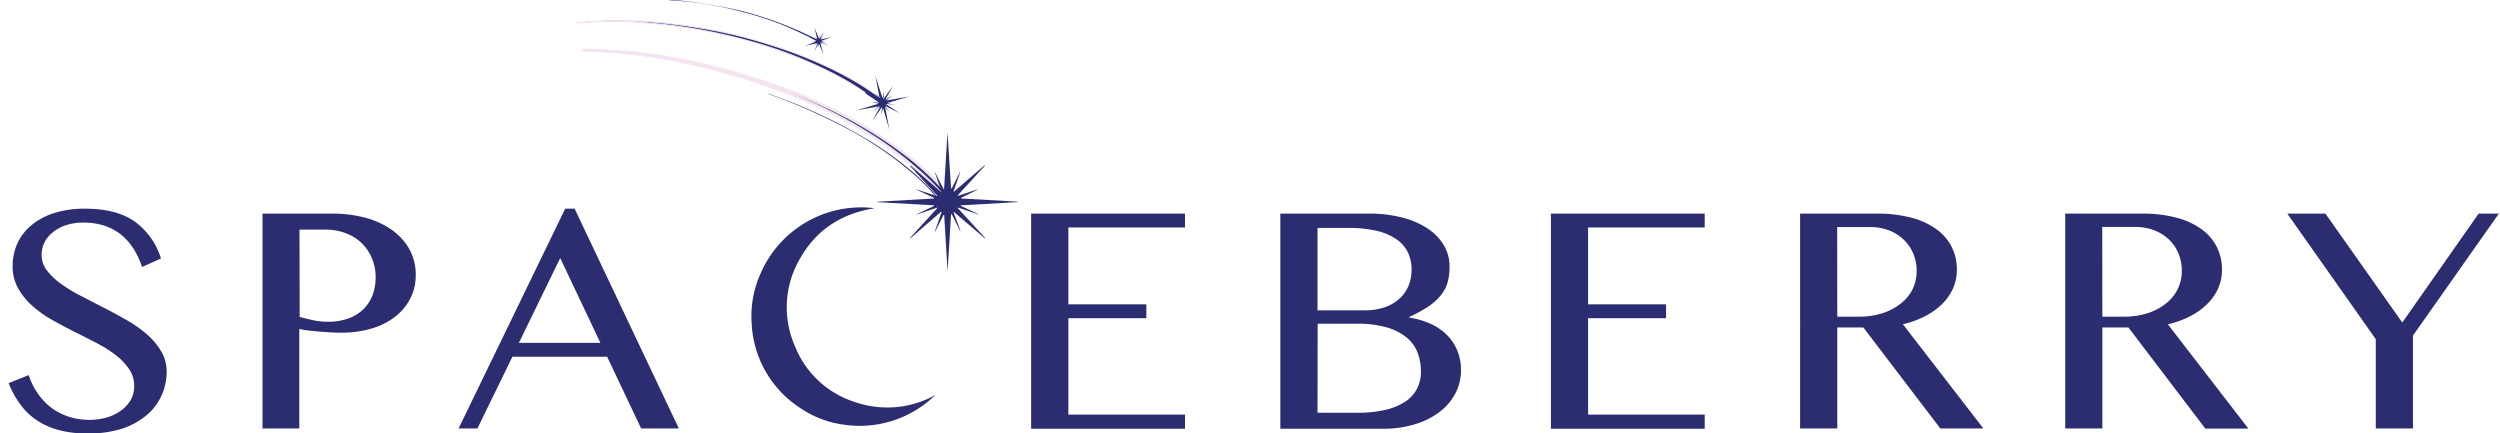 <svg width="248" height="43" xmlns="http://www.w3.org/2000/svg" viewBox="0 0 248 43"><path d="M8.9 41.65a6.293 6.293 0 0 0 1.612-.214c.5-.136.974-.354 1.402-.645.411-.278.759-.64 1.02-1.061.252-.424.383-.91.378-1.402a2.972 2.972 0 0 0-.523-1.74 6.183 6.183 0 0 0-1.36-1.402 13.078 13.078 0 0 0-1.931-1.201c-.723-.374-1.462-.75-2.216-1.126a45.68 45.68 0 0 1-2.215-1.183 11.219 11.219 0 0 1-1.93-1.402 6.507 6.507 0 0 1-1.342-1.683 4.38 4.38 0 0 1-.542-2.169 5.503 5.503 0 0 1 .467-2.271 5.141 5.141 0 0 1 1.402-1.814 6.696 6.696 0 0 1 2.248-1.201 9.86 9.86 0 0 1 3.062-.435c2.079 0 3.72.424 4.927 1.272a7.084 7.084 0 0 1 2.608 3.669l-1.87.841a8.431 8.431 0 0 0-.841-1.79 5.773 5.773 0 0 0-1.23-1.402 5.38 5.38 0 0 0-1.645-.893 6.516 6.516 0 0 0-2.099-.313 5.367 5.367 0 0 0-1.818.28 4.017 4.017 0 0 0-1.294.739c-.341.28-.616.633-.804 1.033-.16.368-.24.767-.234 1.168-.002.558.186 1.1.533 1.538.401.506.873.952 1.402 1.323.63.452 1.293.854 1.987 1.201l2.276 1.173c.776.398 1.533.809 2.28 1.24.707.4 1.37.869 1.983 1.401a6.82 6.82 0 0 1 1.402 1.678c.36.613.546 1.313.537 2.024a5.766 5.766 0 0 1-.519 2.38 5.392 5.392 0 0 1-1.49 1.939 7.306 7.306 0 0 1-2.445 1.332c-1.112.335-2.27.493-3.43.468a10.807 10.807 0 0 1-2.805-.337 7.28 7.28 0 0 1-2.202-.982 6.452 6.452 0 0 1-1.631-1.575 8.857 8.857 0 0 1-1.15-2.103l1.987-.795c.217.667.532 1.297.934 1.87.376.537.835 1.01 1.36 1.402.526.385 1.112.68 1.735.874a6.862 6.862 0 0 0 2.024.295z" fill="#2c2d71"/><path d="M26.04 21.19h6.95a12.546 12.546 0 0 1 3.225.402c.935.242 1.82.643 2.618 1.187.72.5 1.323 1.153 1.762 1.912.44.792.662 1.685.645 2.59a4.996 4.996 0 0 1-.645 2.528 5.518 5.518 0 0 1-1.64 1.79c-.71.49-1.501.848-2.338 1.057-.86.23-1.746.345-2.636.346-.378 0-.78 0-1.201-.033-.42-.033-.823-.047-1.21-.084-.389-.038-.753-.07-1.08-.112a6.833 6.833 0 0 1-.8-.14v9.871h-3.65zm3.688 10.25c.411.113.855.22 1.332.323.48.103.968.154 1.458.154a5.785 5.785 0 0 0 2.09-.346 4.11 4.11 0 0 0 1.481-.934c.39-.4.692-.878.884-1.403a5.1 5.1 0 0 0 .29-1.724 4.749 4.749 0 0 0-.407-1.968 4.39 4.39 0 0 0-1.047-1.491 4.679 4.679 0 0 0-1.561-.935 5.428 5.428 0 0 0-1.921-.337h-2.618z" fill="#2c2d71"/><path d="m57.003 20.7 10.339 21.805h-3.74l-3.374-7.114h-9.4l-3.468 7.114h-1.87L56.068 20.7zm-5.53 13.312h8.086l-3.987-8.413z" fill="#2c2d71"/><path d="M117.55 21.19v1.374h-11.568v7.624h7.736v1.374h-7.736v9.568h11.569v1.402H102.29V21.19z" fill="#2c2d71"/><path d="M127.01 21.19h8.843c1.084-.01 2.165.119 3.216.384a8.293 8.293 0 0 1 2.515 1.07c.66.425 1.218.992 1.631 1.66.387.641.587 1.377.58 2.126a5.885 5.885 0 0 1-.187 1.561 3.68 3.68 0 0 1-.655 1.272c-.348.431-.76.808-1.22 1.117-.616.406-1.265.76-1.94 1.06v.062c.731.11 1.444.319 2.118.621a5.5 5.5 0 0 1 1.626 1.108c.443.444.792.972 1.029 1.552.25.62.373 1.285.364 1.954a4.888 4.888 0 0 1-.542 2.262 5.512 5.512 0 0 1-1.547 1.837 7.593 7.593 0 0 1-2.416 1.23 10.642 10.642 0 0 1-3.17.467H127.01zm3.688 9.592h4.697c.67.012 1.337-.09 1.972-.304a4.202 4.202 0 0 0 1.46-.85 3.6 3.6 0 0 0 .897-1.276c.207-.51.31-1.058.303-1.608a3.89 3.89 0 0 0-.36-1.697 3.363 3.363 0 0 0-1.135-1.309 5.746 5.746 0 0 0-1.954-.837 12.152 12.152 0 0 0-2.838-.29h-3.042zm0 10.161h3.987c.943.017 1.885-.083 2.804-.298a5.925 5.925 0 0 0 1.954-.833c.486-.326.88-.772 1.145-1.294.25-.518.377-1.085.37-1.66a5.298 5.298 0 0 0-.332-1.87 3.64 3.64 0 0 0-1.085-1.504 5.55 5.55 0 0 0-1.972-1.005 10.455 10.455 0 0 0-2.978-.365h-3.88z" fill="#2c2d71"/><path d="M169.106 21.19v1.374h-11.568v7.624h7.735v1.374h-7.735v9.568h11.568v1.402H153.85V21.19z" fill="#2c2d71"/><path d="M178.57 21.192h7.596c1.17-.02 2.339.119 3.472.411a7.364 7.364 0 0 1 2.483 1.155 4.93 4.93 0 0 1 1.5 1.762c.336.693.507 1.454.5 2.225a4.504 4.504 0 0 1-.383 1.87 5.136 5.136 0 0 1-1.094 1.56c-.506.485-1.08.891-1.706 1.206-.69.35-1.42.613-2.174.78l7.989 10.345h-4.273l-7.637-10.021h-2.585v10.021h-3.688zm3.688 10.222h2.127a7.75 7.75 0 0 0 2.29-.322 5.75 5.75 0 0 0 1.823-.935c.5-.374.91-.855 1.201-1.407a4.1 4.1 0 0 0 .43-1.87 4.35 4.35 0 0 0-.346-1.753 4.085 4.085 0 0 0-.958-1.374 4.447 4.447 0 0 0-1.463-.911 5.201 5.201 0 0 0-1.87-.318h-3.243z" fill="#2c2d71"/><path d="M204.87 21.192h7.595c1.171-.02 2.34.119 3.473.411a7.359 7.359 0 0 1 2.482 1.155 4.865 4.865 0 0 1 1.496 1.762 4.94 4.94 0 0 1 .505 2.225 4.51 4.51 0 0 1-.383 1.87 5.077 5.077 0 0 1-1.099 1.56 6.936 6.936 0 0 1-1.701 1.206 9.247 9.247 0 0 1-2.188.79l7.988 10.344h-4.272l-7.628-10.03h-2.585v10.021h-3.683zm3.683 10.222h2.131c.776.008 1.548-.1 2.29-.322a5.798 5.798 0 0 0 1.824-.935c.504-.38.916-.87 1.206-1.43.29-.58.437-1.222.43-1.87a4.349 4.349 0 0 0-.346-1.753 4.037 4.037 0 0 0-.963-1.374 4.375 4.375 0 0 0-1.463-.898 5.203 5.203 0 0 0-1.87-.317h-3.248z" fill="#2c2d71"/><path d="m230.681 21.19 7.624 10.802 7.576-10.802h2.006l-8.521 12.101v9.213h-3.688v-8.853L226.9 21.19z" fill="#2c2d71"/><g><path d="M87.57 10.016a.203.203 0 0 1 0-.046.203.203 0 0 1 0-.056v-.075l-.411-.271c-.627-.412-1.239-.846-1.87-1.239a35.493 35.493 0 0 0-3.561-1.87 42.87 42.87 0 0 0-5.25-2 48.542 48.542 0 0 0-4.846-1.29 58.806 58.806 0 0 0-5.413-.842 43 43 0 0 0-7.193-.215c-.599.033-1.192.094-1.786.14v.029h.08a35.084 35.084 0 0 1 5.561-.098c4.156.236 8.27.95 12.26 2.126a43.098 43.098 0 0 1 6.703 2.59 29.977 29.977 0 0 1 3.216 1.785c.645.424 1.284.859 1.917 1.304.125.102.27.177.425.22z" fill="#2c2d71"/><path d="M87.57 10.016a.203.203 0 0 1 0-.046.203.203 0 0 1 0-.056v-.075l-.411-.271c-.627-.412-1.239-.846-1.87-1.239a35.493 35.493 0 0 0-3.561-1.87 42.87 42.87 0 0 0-5.25-2 48.542 48.542 0 0 0-4.846-1.29 58.806 58.806 0 0 0-5.413-.842 43 43 0 0 0-7.193-.215c-.599.033-1.192.094-1.786.14v.029h.08a35.084 35.084 0 0 1 5.561-.098c4.156.236 8.27.95 12.26 2.126a43.098 43.098 0 0 1 6.703 2.59 29.977 29.977 0 0 1 3.216 1.785c.645.424 1.284.859 1.917 1.304.125.102.27.177.425.22z" fill="none" stroke="#f3e4f0" stroke-miterlimit="20" stroke-width=".107"/></g><g><path d="m93.686 19.582.327-.407c-.56-.58-1.108-1.178-1.692-1.743a31.795 31.795 0 0 0-3.908-3.155 42.872 42.872 0 0 0-4.398-2.679 52.285 52.285 0 0 0-6.207-2.771A67.146 67.146 0 0 0 70.89 6.7a54.003 54.003 0 0 0-7.479-1.402c-1.402-.155-2.804-.225-4.239-.313-.467-.033-.935 0-1.402 0 .495.037.995.042 1.491.06 2.512.105 5.012.4 7.478.884a64.72 64.72 0 0 1 10.284 2.884 48.479 48.479 0 0 1 9.848 4.903 35.28 35.28 0 0 1 4.763 3.711 22.348 22.348 0 0 1 2.052 2.155z" fill="#2c2d71"/><path d="m93.686 19.582.327-.407c-.56-.58-1.108-1.178-1.692-1.743a31.795 31.795 0 0 0-3.908-3.155 42.872 42.872 0 0 0-4.398-2.679 52.285 52.285 0 0 0-6.207-2.771A67.146 67.146 0 0 0 70.89 6.7a54.003 54.003 0 0 0-7.479-1.402c-1.402-.155-2.804-.225-4.239-.313-.467-.033-.935 0-1.402 0 .495.037.995.042 1.491.06 2.512.105 5.012.4 7.478.884a64.72 64.72 0 0 1 10.284 2.884 48.479 48.479 0 0 1 9.848 4.903 35.28 35.28 0 0 1 4.763 3.711 22.348 22.348 0 0 1 2.052 2.155z" fill="none" stroke="#f3e4f0" stroke-miterlimit="20" stroke-width=".267"/></g><g><path d="M93.311 20.03c-.042-.028-.098-.042-.126-.079a18.119 18.119 0 0 0-2.28-2.435 35.665 35.665 0 0 0-7.63-5.142 56.933 56.933 0 0 0-6.842-2.968.862.862 0 0 1-.243-.126l1.187.435a51.417 51.417 0 0 1 8.676 4.132 33.195 33.195 0 0 1 4.206 2.982 20.567 20.567 0 0 1 2.36 2.285c.248.29.491.585.734.88z" fill="#2c2d71"/></g><g><path d="M81.259 4.08a.992.992 0 0 1-.21-.042c-.935-.43-1.837-.878-2.767-1.29a32.007 32.007 0 0 0-4.502-1.533A35.933 35.933 0 0 0 66.386.023h-.126c.7-.168 5.702.608 7.735 1.174a36.012 36.012 0 0 1 7.264 2.832z" fill="#2c2d71"/></g><g><path d="m90.335 16.43 3.024 2.617.052-.028-.683-1.92h.033l.827 1.64h.066l.337-5.609.355 5.558h.065l.795-1.576h.042l-.66 1.87.047.028 3.038-2.622.038.037-2.706 2.954.028.047 1.902-.636v.042l-1.584.79v.066l5.608.318v.042l-5.664.322v.042l1.78.837v.028l-2.024-.682-.037.051 2.706 2.95-.037.037-3.057-2.608h-.046l.7 1.87h-.046l-.814-1.641h-.074L94 26.928l-.337-5.609h-.065l-.828 1.65h-.037l.678-1.944-.047-.033-3.076 2.664-.037-.033 2.74-2.996-.048-.023-2.014.678v-.033l1.72-.813v-.066l-5.609-.318v-.042l5.609-.318v-.065l-1.72-.809v-.032l2.01.673.037-.042-2.692-2.945z" fill="#2c2d71"/></g><g><path d="m85.82 9.138 1.444.748-.467-.692.467.57-.42-2.234.687 2.173h.023l.159-.691-.08.794h.024l.935-1.308-.776 1.402.687-.426-.561.468v.023l2.244-.392-2.197.654.78.164-.864-.08v.023l1.355.912-1.458-.753.467.678-.467-.565.425 2.267-.617-2.127h-.028l-.164.724.08-.822h-.024l-.934 1.332.785-1.43-.73.467.6-.468-2.235.393 2.173-.645v-.023l-.757-.164.856.08-1.347-.907z" fill="#2c2d71"/></g><g><path d="m80.29 3.618.771.332-.266-.35.271.275-.271-1.145.44 1.09.05-.365v.41l.445-.705-.341.753.331-.248-.27.252 1.135-.285-1.098.42.406.052h-.467l.734.416-.78-.332.26.332-.266-.27.309 1.144-.42-1.01-.057.38v-.426l-.434.72.346-.767-.356.257.29-.266-1.192.262 1.085-.416-.393-.057h.44l-.725-.416z" fill="#2c2d71"/></g><g><path d="M92.803 39.178c-.144.131-.285.267-.434.393a10.714 10.714 0 0 1-8.778 2.538 9.974 9.974 0 0 1-4.142-1.59 10.586 10.586 0 0 1-4.88-8.37 10.326 10.326 0 0 1 .936-5.142 10.873 10.873 0 0 1 11.082-6.375l.168.028c-3.225.51-5.72 2.084-7.338 4.898a9.55 9.55 0 0 0-.56 8.778 9.47 9.47 0 0 0 5.903 5.53 9.815 9.815 0 0 0 8.043-.688z" fill="#2c2d71"/></g></svg>